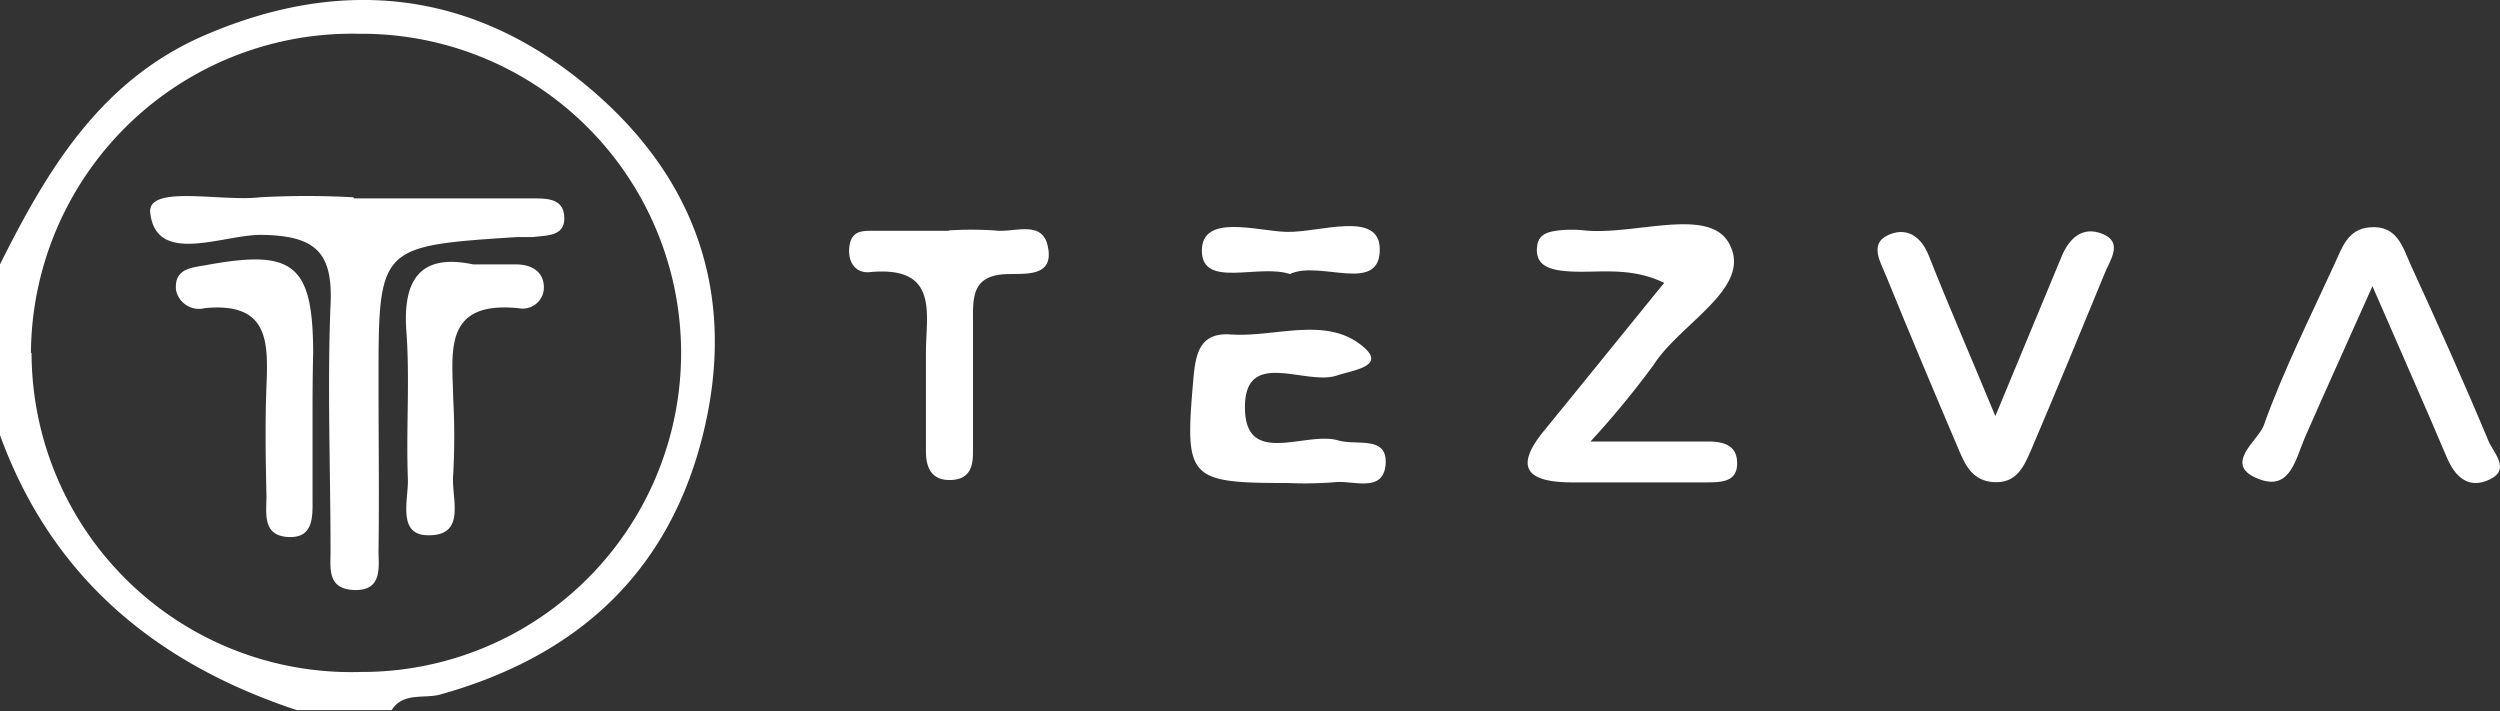 <svg id="Camada_1" data-name="Camada 1" xmlns="http://www.w3.org/2000/svg" viewBox="0 0 158.38 45.05"><rect x="0" y="0" width="158.38" height="45.05" fill="#333333" stroke="none"/><defs><style>.cls-1{fill:#fff;}</style></defs><path class="cls-1" d="M107.4-82.61c3-6,6.37-11.68,13-14.53,8.46-3.64,16.54-2.88,23.7,2.83s10,13.22,7.92,22.12-7.87,14.35-16.7,16.82c-1,.3-2.38-.17-3.11,1h-6c-9.07-3-15.62-8.54-18.86-17.56Zm2,5.61a20.25,20.25,0,0,0,20.87,20.21A20.22,20.22,0,0,0,150.55-77a20.23,20.23,0,0,0-20.36-20.22A20.35,20.35,0,0,0,109.36-77Z" transform="translate(-107.4 99.36)"/><path class="cls-1" d="M208.16-71.39c3.23,0,5.33,0,7.43,0,.83,0,1.75.15,1.85,1.17.14,1.46-1.05,1.41-2,1.42-2.81,0-5.61,0-8.42,0-3,0-3.7-1-1.73-3.36,2.45-3,4.87-6,7.54-9.28-2.45-1.18-4.61-.49-6.63-.79-.92-.14-1.55-.51-1.42-1.54.1-.82.79-.92,1.44-1a7.46,7.46,0,0,1,1.49,0c3.2.36,8-1.56,9.25.87,1.49,2.78-3.11,5-4.81,7.67A56.73,56.73,0,0,1,208.16-71.39Z" transform="translate(-107.4 99.36)"/><path class="cls-1" d="M257.7-81.23c-1.65,3.71-3,6.65-4.28,9.59-.57,1.3-.91,3.33-2.8,2.67-2.55-.88-.14-2.49.19-3.43,1.25-3.5,2.94-6.85,4.49-10.24.47-1,.81-2.2,2.23-2.32,1.77-.15,2.1,1.31,2.62,2.44,1.69,3.68,3.35,7.38,4.91,11.12.3.71,1.42,1.78.06,2.42s-2.19-.2-2.7-1.38C261-73.72,259.49-77.1,257.7-81.23Z" transform="translate(-107.4 99.36)"/><path class="cls-1" d="M233.81-73c1.62-3.9,2.91-7,4.18-10.07.49-1.21,1.36-2,2.64-1.46s.45,1.64.11,2.48c-1.54,3.75-3.09,7.5-4.68,11.23-.44,1-.91,2.13-2.42,2-1.19-.1-1.67-.94-2.06-1.84-1.59-3.73-3.17-7.48-4.7-11.24-.34-.83-1.06-2,.1-2.55s2.11,0,2.63,1.33C230.84-80,232.19-76.92,233.81-73Z" transform="translate(-107.4 99.36)"/><path class="cls-1" d="M189-68.76c-6.36,0-6.55-.27-6-6.56.14-1.64.4-3,2.39-2.85,2.87.19,6.16-1.24,8.48.87,1.25,1.15-.75,1.39-1.78,1.73-2,.67-5.89-1.81-5.82,2.11.06,3.7,3.86,1.4,5.91,2,1.14.35,3.14-.34,3,1.51s-2.06,1-3.23,1.14A24.32,24.32,0,0,1,189-68.76Z" transform="translate(-107.4 99.36)"/><path class="cls-1" d="M167.47-84.76a22.29,22.29,0,0,1,2.95,0c1.19.17,3-.71,3.36,1,.43,2-1.46,1.71-2.66,1.77-2.22.09-2.07,1.6-2.08,3.07,0,2.75,0,5.49,0,8.24,0,.81-.17,1.62-1.25,1.72-1.31.11-1.72-.68-1.73-1.77,0-2.1,0-4.2,0-6.3,0-2.44.86-5.51-3.55-5.09-.92.09-1.42-.65-1.3-1.62s.76-1,1.41-1c1.64,0,3.29,0,4.93,0Z" transform="translate(-107.4 99.36)"/><path class="cls-1" d="M189.12-82c-2-.66-5.56.93-5.58-1.46s3.5-1.26,5.36-1.21c2.07.06,5.9-1.39,5.91,1.09C194.84-80.69,191-82.9,189.12-82Z" transform="translate(-107.4 99.36)"/><path class="cls-1" d="M129.83-86.79c3.79,0,7.58,0,11.37,0,.78,0,1.8,0,1.93,1,.18,1.41-1,1.33-2,1.45-.32,0-.65,0-1,0-8.75.57-8.75.57-8.75,9.19,0,3.57.05,7.13,0,10.69,0,1,.27,2.52-1.51,2.48s-1.52-1.42-1.53-2.51c0-5.18-.21-10.38,0-15.55.17-3.39-1-4.4-4.42-4.44-2.44,0-6.61,1.94-7-1.38-.23-1.83,4.48-.71,6.94-1a53.27,53.27,0,0,1,5.93,0Z" transform="translate(-107.4 99.36)"/><path class="cls-1" d="M127.2-73.18c0,1.79,0,3.58,0,5.36,0,1.1.12,2.58-1.56,2.48s-1.34-1.6-1.36-2.67c-.05-2.28-.09-4.55,0-6.83.1-2.76.23-5.4-3.9-5A1.48,1.48,0,0,1,118.55-81c-.12-1.37,1-1.4,2-1.58,5.46-1,6.67,0,6.69,5.54C127.21-75.78,127.2-74.48,127.2-73.18Z" transform="translate(-107.4 99.36)"/><path class="cls-1" d="M137.37-82.61c1.06,0,1.88,0,2.71,0s1.69.33,1.77,1.32a1.34,1.34,0,0,1-1.56,1.46c-4.85-.51-4.23,2.77-4.18,5.69a43.94,43.94,0,0,1,0,4.87c-.14,1.42.89,3.85-1.58,3.82-2,0-1.24-2.28-1.29-3.59-.12-3.08.13-6.18-.09-9.26C132.89-81.62,134-83.32,137.37-82.61Z" transform="translate(-107.4 99.36)"/></svg>